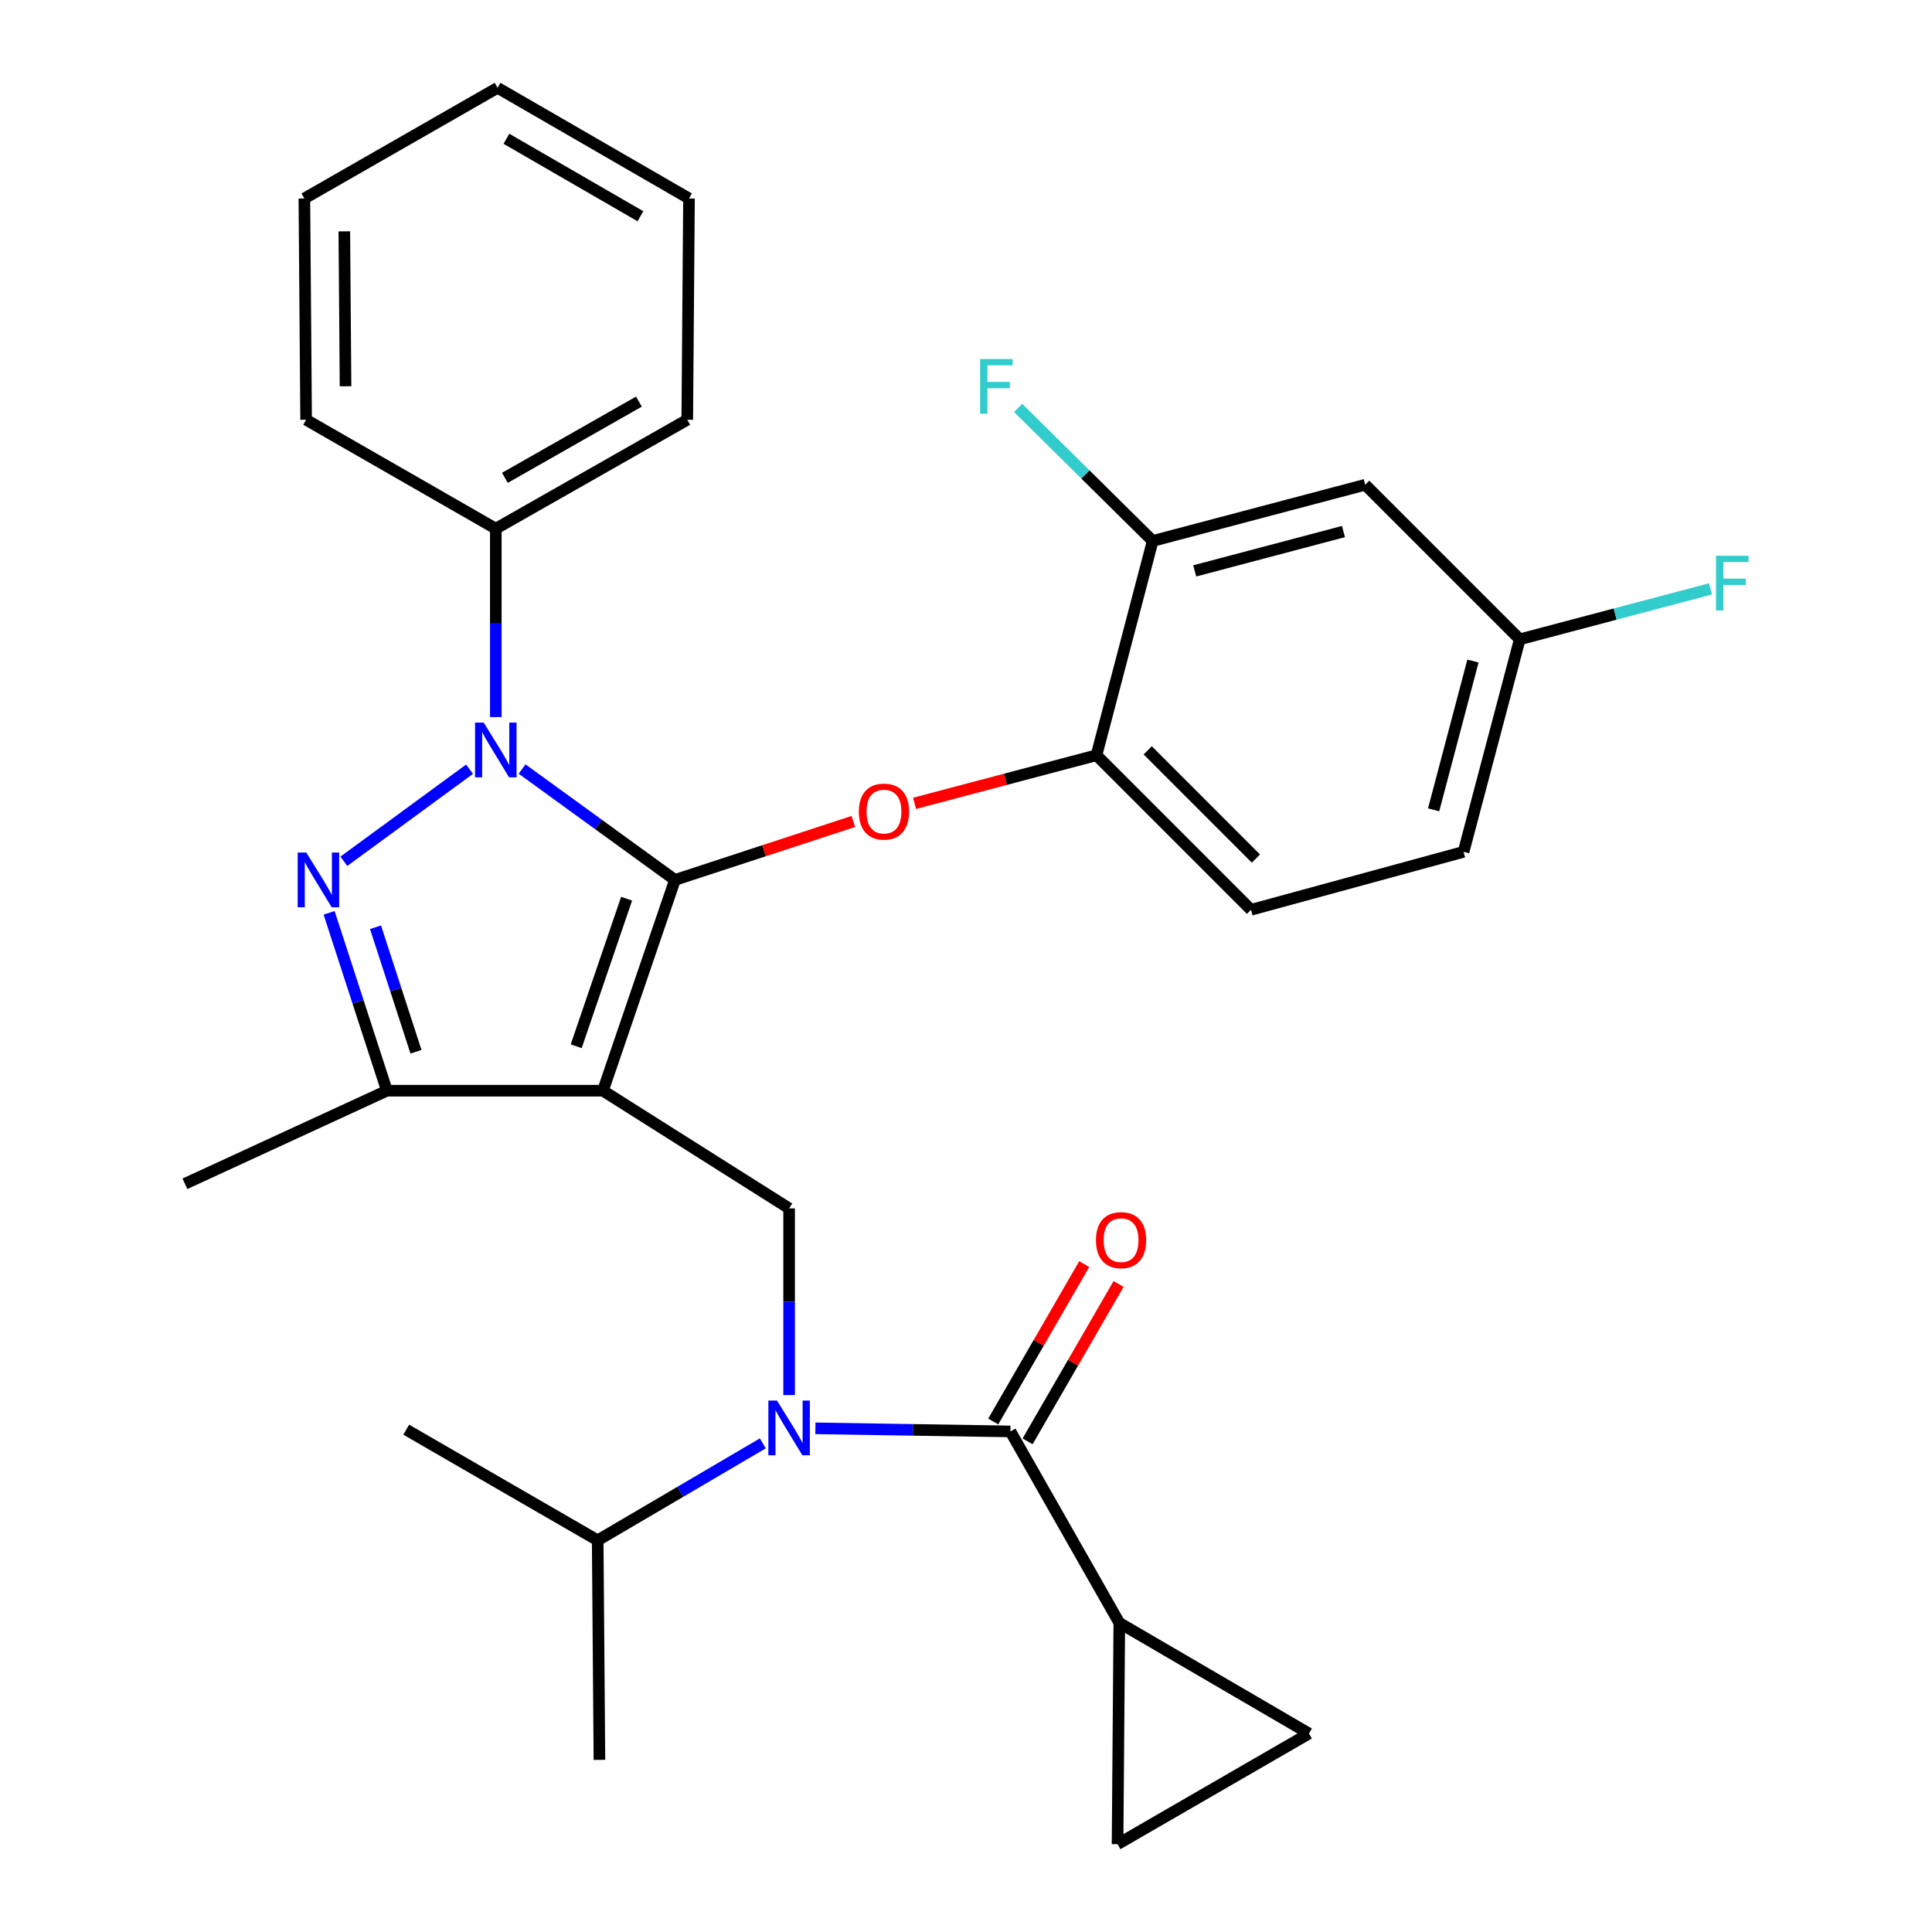 <?xml version='1.0' encoding='iso-8859-1'?>
<svg version='1.1' baseProfile='full'
              xmlns='http://www.w3.org/2000/svg'
                      xmlns:rdkit='http://www.rdkit.org/xml'
                      xmlns:xlink='http://www.w3.org/1999/xlink'
                  xml:space='preserve'
width='1000px' height='1000px' viewBox='0 0 1000 1000'>
<!-- END OF HEADER -->
<rect style='opacity:1.0;fill:#FFFFFF;stroke:none' width='1000' height='1000' x='0' y='0'> </rect>
<path class='bond-0' d='M 579.35,839.999 L 578.448,954.545' style='fill:none;fill-rule:evenodd;stroke:#000000;stroke-width:6px;stroke-linecap:butt;stroke-linejoin:miter;stroke-opacity:1' />
<path class='bond-1' d='M 579.35,839.999 L 677.532,897.272' style='fill:none;fill-rule:evenodd;stroke:#000000;stroke-width:6px;stroke-linecap:butt;stroke-linejoin:miter;stroke-opacity:1' />
<path class='bond-2' d='M 579.35,839.999 L 522.989,740.903' style='fill:none;fill-rule:evenodd;stroke:#000000;stroke-width:6px;stroke-linecap:butt;stroke-linejoin:miter;stroke-opacity:1' />
<path class='bond-3' d='M 408.443,722.088 L 408.443,673.772' style='fill:none;fill-rule:evenodd;stroke:#0000FF;stroke-width:6px;stroke-linecap:butt;stroke-linejoin:miter;stroke-opacity:1' />
<path class='bond-3' d='M 408.443,673.772 L 408.443,625.456' style='fill:none;fill-rule:evenodd;stroke:#000000;stroke-width:6px;stroke-linecap:butt;stroke-linejoin:miter;stroke-opacity:1' />
<path class='bond-4' d='M 422.047,739.305 L 472.518,740.104' style='fill:none;fill-rule:evenodd;stroke:#0000FF;stroke-width:6px;stroke-linecap:butt;stroke-linejoin:miter;stroke-opacity:1' />
<path class='bond-4' d='M 472.518,740.104 L 522.989,740.903' style='fill:none;fill-rule:evenodd;stroke:#000000;stroke-width:6px;stroke-linecap:butt;stroke-linejoin:miter;stroke-opacity:1' />
<path class='bond-5' d='M 394.83,747.083 L 352.094,772.179' style='fill:none;fill-rule:evenodd;stroke:#0000FF;stroke-width:6px;stroke-linecap:butt;stroke-linejoin:miter;stroke-opacity:1' />
<path class='bond-5' d='M 352.094,772.179 L 309.359,797.275' style='fill:none;fill-rule:evenodd;stroke:#000000;stroke-width:6px;stroke-linecap:butt;stroke-linejoin:miter;stroke-opacity:1' />
<path class='bond-6' d='M 531.881,746.043 L 555.425,705.312' style='fill:none;fill-rule:evenodd;stroke:#000000;stroke-width:6px;stroke-linecap:butt;stroke-linejoin:miter;stroke-opacity:1' />
<path class='bond-6' d='M 555.425,705.312 L 578.969,664.58' style='fill:none;fill-rule:evenodd;stroke:#FF0000;stroke-width:6px;stroke-linecap:butt;stroke-linejoin:miter;stroke-opacity:1' />
<path class='bond-6' d='M 514.098,735.764 L 537.641,695.032' style='fill:none;fill-rule:evenodd;stroke:#000000;stroke-width:6px;stroke-linecap:butt;stroke-linejoin:miter;stroke-opacity:1' />
<path class='bond-6' d='M 537.641,695.032 L 561.185,654.301' style='fill:none;fill-rule:evenodd;stroke:#FF0000;stroke-width:6px;stroke-linecap:butt;stroke-linejoin:miter;stroke-opacity:1' />
<path class='bond-7' d='M 578.448,954.545 L 677.532,897.272' style='fill:none;fill-rule:evenodd;stroke:#000000;stroke-width:6px;stroke-linecap:butt;stroke-linejoin:miter;stroke-opacity:1' />
<path class='bond-8' d='M 408.443,625.456 L 312.086,564.542' style='fill:none;fill-rule:evenodd;stroke:#000000;stroke-width:6px;stroke-linecap:butt;stroke-linejoin:miter;stroke-opacity:1' />
<path class='bond-9' d='M 270.231,398.05 L 309.793,426.75' style='fill:none;fill-rule:evenodd;stroke:#0000FF;stroke-width:6px;stroke-linecap:butt;stroke-linejoin:miter;stroke-opacity:1' />
<path class='bond-9' d='M 309.793,426.75 L 349.355,455.45' style='fill:none;fill-rule:evenodd;stroke:#000000;stroke-width:6px;stroke-linecap:butt;stroke-linejoin:miter;stroke-opacity:1' />
<path class='bond-10' d='M 243.042,398.134 L 177.977,445.805' style='fill:none;fill-rule:evenodd;stroke:#0000FF;stroke-width:6px;stroke-linecap:butt;stroke-linejoin:miter;stroke-opacity:1' />
<path class='bond-11' d='M 256.627,371.157 L 256.627,322.396' style='fill:none;fill-rule:evenodd;stroke:#0000FF;stroke-width:6px;stroke-linecap:butt;stroke-linejoin:miter;stroke-opacity:1' />
<path class='bond-11' d='M 256.627,322.396 L 256.627,273.634' style='fill:none;fill-rule:evenodd;stroke:#000000;stroke-width:6px;stroke-linecap:butt;stroke-linejoin:miter;stroke-opacity:1' />
<path class='bond-12' d='M 349.355,455.45 L 395.522,440.32' style='fill:none;fill-rule:evenodd;stroke:#000000;stroke-width:6px;stroke-linecap:butt;stroke-linejoin:miter;stroke-opacity:1' />
<path class='bond-12' d='M 395.522,440.32 L 441.688,425.189' style='fill:none;fill-rule:evenodd;stroke:#FF0000;stroke-width:6px;stroke-linecap:butt;stroke-linejoin:miter;stroke-opacity:1' />
<path class='bond-13' d='M 349.355,455.45 L 312.086,564.542' style='fill:none;fill-rule:evenodd;stroke:#000000;stroke-width:6px;stroke-linecap:butt;stroke-linejoin:miter;stroke-opacity:1' />
<path class='bond-13' d='M 324.328,465.174 L 298.239,541.538' style='fill:none;fill-rule:evenodd;stroke:#000000;stroke-width:6px;stroke-linecap:butt;stroke-linejoin:miter;stroke-opacity:1' />
<path class='bond-14' d='M 312.086,564.542 L 200.267,564.542' style='fill:none;fill-rule:evenodd;stroke:#000000;stroke-width:6px;stroke-linecap:butt;stroke-linejoin:miter;stroke-opacity:1' />
<path class='bond-15' d='M 200.267,564.542 L 95.717,612.721' style='fill:none;fill-rule:evenodd;stroke:#000000;stroke-width:6px;stroke-linecap:butt;stroke-linejoin:miter;stroke-opacity:1' />
<path class='bond-16' d='M 200.267,564.542 L 185.306,518.51' style='fill:none;fill-rule:evenodd;stroke:#000000;stroke-width:6px;stroke-linecap:butt;stroke-linejoin:miter;stroke-opacity:1' />
<path class='bond-16' d='M 185.306,518.51 L 170.346,472.478' style='fill:none;fill-rule:evenodd;stroke:#0000FF;stroke-width:6px;stroke-linecap:butt;stroke-linejoin:miter;stroke-opacity:1' />
<path class='bond-16' d='M 215.313,544.384 L 204.841,512.161' style='fill:none;fill-rule:evenodd;stroke:#000000;stroke-width:6px;stroke-linecap:butt;stroke-linejoin:miter;stroke-opacity:1' />
<path class='bond-16' d='M 204.841,512.161 L 194.369,479.939' style='fill:none;fill-rule:evenodd;stroke:#0000FF;stroke-width:6px;stroke-linecap:butt;stroke-linejoin:miter;stroke-opacity:1' />
<path class='bond-17' d='M 309.359,797.275 L 310.26,910.909' style='fill:none;fill-rule:evenodd;stroke:#000000;stroke-width:6px;stroke-linecap:butt;stroke-linejoin:miter;stroke-opacity:1' />
<path class='bond-18' d='M 309.359,797.275 L 210.263,740.002' style='fill:none;fill-rule:evenodd;stroke:#000000;stroke-width:6px;stroke-linecap:butt;stroke-linejoin:miter;stroke-opacity:1' />
<path class='bond-19' d='M 473.379,415.806 L 520.459,403.357' style='fill:none;fill-rule:evenodd;stroke:#FF0000;stroke-width:6px;stroke-linecap:butt;stroke-linejoin:miter;stroke-opacity:1' />
<path class='bond-19' d='M 520.459,403.357 L 567.539,390.908' style='fill:none;fill-rule:evenodd;stroke:#000000;stroke-width:6px;stroke-linecap:butt;stroke-linejoin:miter;stroke-opacity:1' />
<path class='bond-20' d='M 757.537,440.912 L 786.624,330.908' style='fill:none;fill-rule:evenodd;stroke:#000000;stroke-width:6px;stroke-linecap:butt;stroke-linejoin:miter;stroke-opacity:1' />
<path class='bond-20' d='M 742.042,419.161 L 762.403,342.158' style='fill:none;fill-rule:evenodd;stroke:#000000;stroke-width:6px;stroke-linecap:butt;stroke-linejoin:miter;stroke-opacity:1' />
<path class='bond-21' d='M 757.537,440.912 L 647.532,470.913' style='fill:none;fill-rule:evenodd;stroke:#000000;stroke-width:6px;stroke-linecap:butt;stroke-linejoin:miter;stroke-opacity:1' />
<path class='bond-22' d='M 786.624,330.908 L 706.631,250.915' style='fill:none;fill-rule:evenodd;stroke:#000000;stroke-width:6px;stroke-linecap:butt;stroke-linejoin:miter;stroke-opacity:1' />
<path class='bond-23' d='M 786.624,330.908 L 835.994,317.853' style='fill:none;fill-rule:evenodd;stroke:#000000;stroke-width:6px;stroke-linecap:butt;stroke-linejoin:miter;stroke-opacity:1' />
<path class='bond-23' d='M 835.994,317.853 L 885.364,304.799' style='fill:none;fill-rule:evenodd;stroke:#33CCCC;stroke-width:6px;stroke-linecap:butt;stroke-linejoin:miter;stroke-opacity:1' />
<path class='bond-24' d='M 706.631,250.915 L 596.626,280.002' style='fill:none;fill-rule:evenodd;stroke:#000000;stroke-width:6px;stroke-linecap:butt;stroke-linejoin:miter;stroke-opacity:1' />
<path class='bond-24' d='M 695.381,275.136 L 618.378,295.497' style='fill:none;fill-rule:evenodd;stroke:#000000;stroke-width:6px;stroke-linecap:butt;stroke-linejoin:miter;stroke-opacity:1' />
<path class='bond-25' d='M 256.627,273.634 L 355.723,217.274' style='fill:none;fill-rule:evenodd;stroke:#000000;stroke-width:6px;stroke-linecap:butt;stroke-linejoin:miter;stroke-opacity:1' />
<path class='bond-25' d='M 261.337,247.326 L 330.704,207.874' style='fill:none;fill-rule:evenodd;stroke:#000000;stroke-width:6px;stroke-linecap:butt;stroke-linejoin:miter;stroke-opacity:1' />
<path class='bond-26' d='M 256.627,273.634 L 158.445,217.274' style='fill:none;fill-rule:evenodd;stroke:#000000;stroke-width:6px;stroke-linecap:butt;stroke-linejoin:miter;stroke-opacity:1' />
<path class='bond-27' d='M 355.723,217.274 L 356.624,102.728' style='fill:none;fill-rule:evenodd;stroke:#000000;stroke-width:6px;stroke-linecap:butt;stroke-linejoin:miter;stroke-opacity:1' />
<path class='bond-28' d='M 356.624,102.728 L 257.54,45.455' style='fill:none;fill-rule:evenodd;stroke:#000000;stroke-width:6px;stroke-linecap:butt;stroke-linejoin:miter;stroke-opacity:1' />
<path class='bond-28' d='M 331.482,111.92 L 262.124,71.829' style='fill:none;fill-rule:evenodd;stroke:#000000;stroke-width:6px;stroke-linecap:butt;stroke-linejoin:miter;stroke-opacity:1' />
<path class='bond-29' d='M 257.54,45.455 L 157.543,102.728' style='fill:none;fill-rule:evenodd;stroke:#000000;stroke-width:6px;stroke-linecap:butt;stroke-linejoin:miter;stroke-opacity:1' />
<path class='bond-30' d='M 157.543,102.728 L 158.445,217.274' style='fill:none;fill-rule:evenodd;stroke:#000000;stroke-width:6px;stroke-linecap:butt;stroke-linejoin:miter;stroke-opacity:1' />
<path class='bond-30' d='M 178.218,119.748 L 178.849,199.931' style='fill:none;fill-rule:evenodd;stroke:#000000;stroke-width:6px;stroke-linecap:butt;stroke-linejoin:miter;stroke-opacity:1' />
<path class='bond-31' d='M 596.626,280.002 L 567.539,390.908' style='fill:none;fill-rule:evenodd;stroke:#000000;stroke-width:6px;stroke-linecap:butt;stroke-linejoin:miter;stroke-opacity:1' />
<path class='bond-32' d='M 596.626,280.002 L 561.806,245.569' style='fill:none;fill-rule:evenodd;stroke:#000000;stroke-width:6px;stroke-linecap:butt;stroke-linejoin:miter;stroke-opacity:1' />
<path class='bond-32' d='M 561.806,245.569 L 526.985,211.137' style='fill:none;fill-rule:evenodd;stroke:#33CCCC;stroke-width:6px;stroke-linecap:butt;stroke-linejoin:miter;stroke-opacity:1' />
<path class='bond-33' d='M 567.539,390.908 L 647.532,470.913' style='fill:none;fill-rule:evenodd;stroke:#000000;stroke-width:6px;stroke-linecap:butt;stroke-linejoin:miter;stroke-opacity:1' />
<path class='bond-33' d='M 594.063,388.386 L 650.058,444.389' style='fill:none;fill-rule:evenodd;stroke:#000000;stroke-width:6px;stroke-linecap:butt;stroke-linejoin:miter;stroke-opacity:1' />
<path  class='atom-1' d='M 402.183 724.929
L 411.463 739.929
Q 412.383 741.409, 413.863 744.089
Q 415.343 746.769, 415.423 746.929
L 415.423 724.929
L 419.183 724.929
L 419.183 753.249
L 415.303 753.249
L 405.343 736.849
Q 404.183 734.929, 402.943 732.729
Q 401.743 730.529, 401.383 729.849
L 401.383 753.249
L 397.703 753.249
L 397.703 724.929
L 402.183 724.929
' fill='#0000FF'/>
<path  class='atom-3' d='M 567.262 641.899
Q 567.262 635.099, 570.622 631.299
Q 573.982 627.499, 580.262 627.499
Q 586.542 627.499, 589.902 631.299
Q 593.262 635.099, 593.262 641.899
Q 593.262 648.779, 589.862 652.699
Q 586.462 656.579, 580.262 656.579
Q 574.022 656.579, 570.622 652.699
Q 567.262 648.819, 567.262 641.899
M 580.262 653.379
Q 584.582 653.379, 586.902 650.499
Q 589.262 647.579, 589.262 641.899
Q 589.262 636.339, 586.902 633.539
Q 584.582 630.699, 580.262 630.699
Q 575.942 630.699, 573.582 633.499
Q 571.262 636.299, 571.262 641.899
Q 571.262 647.619, 573.582 650.499
Q 575.942 653.379, 580.262 653.379
' fill='#FF0000'/>
<path  class='atom-7' d='M 250.367 374.021
L 259.647 389.021
Q 260.567 390.501, 262.047 393.181
Q 263.527 395.861, 263.607 396.021
L 263.607 374.021
L 267.367 374.021
L 267.367 402.341
L 263.487 402.341
L 253.527 385.941
Q 252.367 384.021, 251.127 381.821
Q 249.927 379.621, 249.567 378.941
L 249.567 402.341
L 245.887 402.341
L 245.887 374.021
L 250.367 374.021
' fill='#0000FF'/>
<path  class='atom-11' d='M 158.552 441.29
L 167.832 456.29
Q 168.752 457.77, 170.232 460.45
Q 171.712 463.13, 171.792 463.29
L 171.792 441.29
L 175.552 441.29
L 175.552 469.61
L 171.672 469.61
L 161.712 453.21
Q 160.552 451.29, 159.312 449.09
Q 158.112 446.89, 157.752 446.21
L 157.752 469.61
L 154.072 469.61
L 154.072 441.29
L 158.552 441.29
' fill='#0000FF'/>
<path  class='atom-15' d='M 444.534 420.076
Q 444.534 413.276, 447.894 409.476
Q 451.254 405.676, 457.534 405.676
Q 463.814 405.676, 467.174 409.476
Q 470.534 413.276, 470.534 420.076
Q 470.534 426.956, 467.134 430.876
Q 463.734 434.756, 457.534 434.756
Q 451.294 434.756, 447.894 430.876
Q 444.534 426.996, 444.534 420.076
M 457.534 431.556
Q 461.854 431.556, 464.174 428.676
Q 466.534 425.756, 466.534 420.076
Q 466.534 414.516, 464.174 411.716
Q 461.854 408.876, 457.534 408.876
Q 453.214 408.876, 450.854 411.676
Q 448.534 414.476, 448.534 420.076
Q 448.534 425.796, 450.854 428.676
Q 453.214 431.556, 457.534 431.556
' fill='#FF0000'/>
<path  class='atom-29' d='M 507.3 185.837
L 524.14 185.837
L 524.14 189.077
L 511.1 189.077
L 511.1 197.677
L 522.7 197.677
L 522.7 200.957
L 511.1 200.957
L 511.1 214.157
L 507.3 214.157
L 507.3 185.837
' fill='#33CCCC'/>
<path  class='atom-30' d='M 888.209 287.66
L 905.049 287.66
L 905.049 290.9
L 892.009 290.9
L 892.009 299.5
L 903.609 299.5
L 903.609 302.78
L 892.009 302.78
L 892.009 315.98
L 888.209 315.98
L 888.209 287.66
' fill='#33CCCC'/>
</svg>
